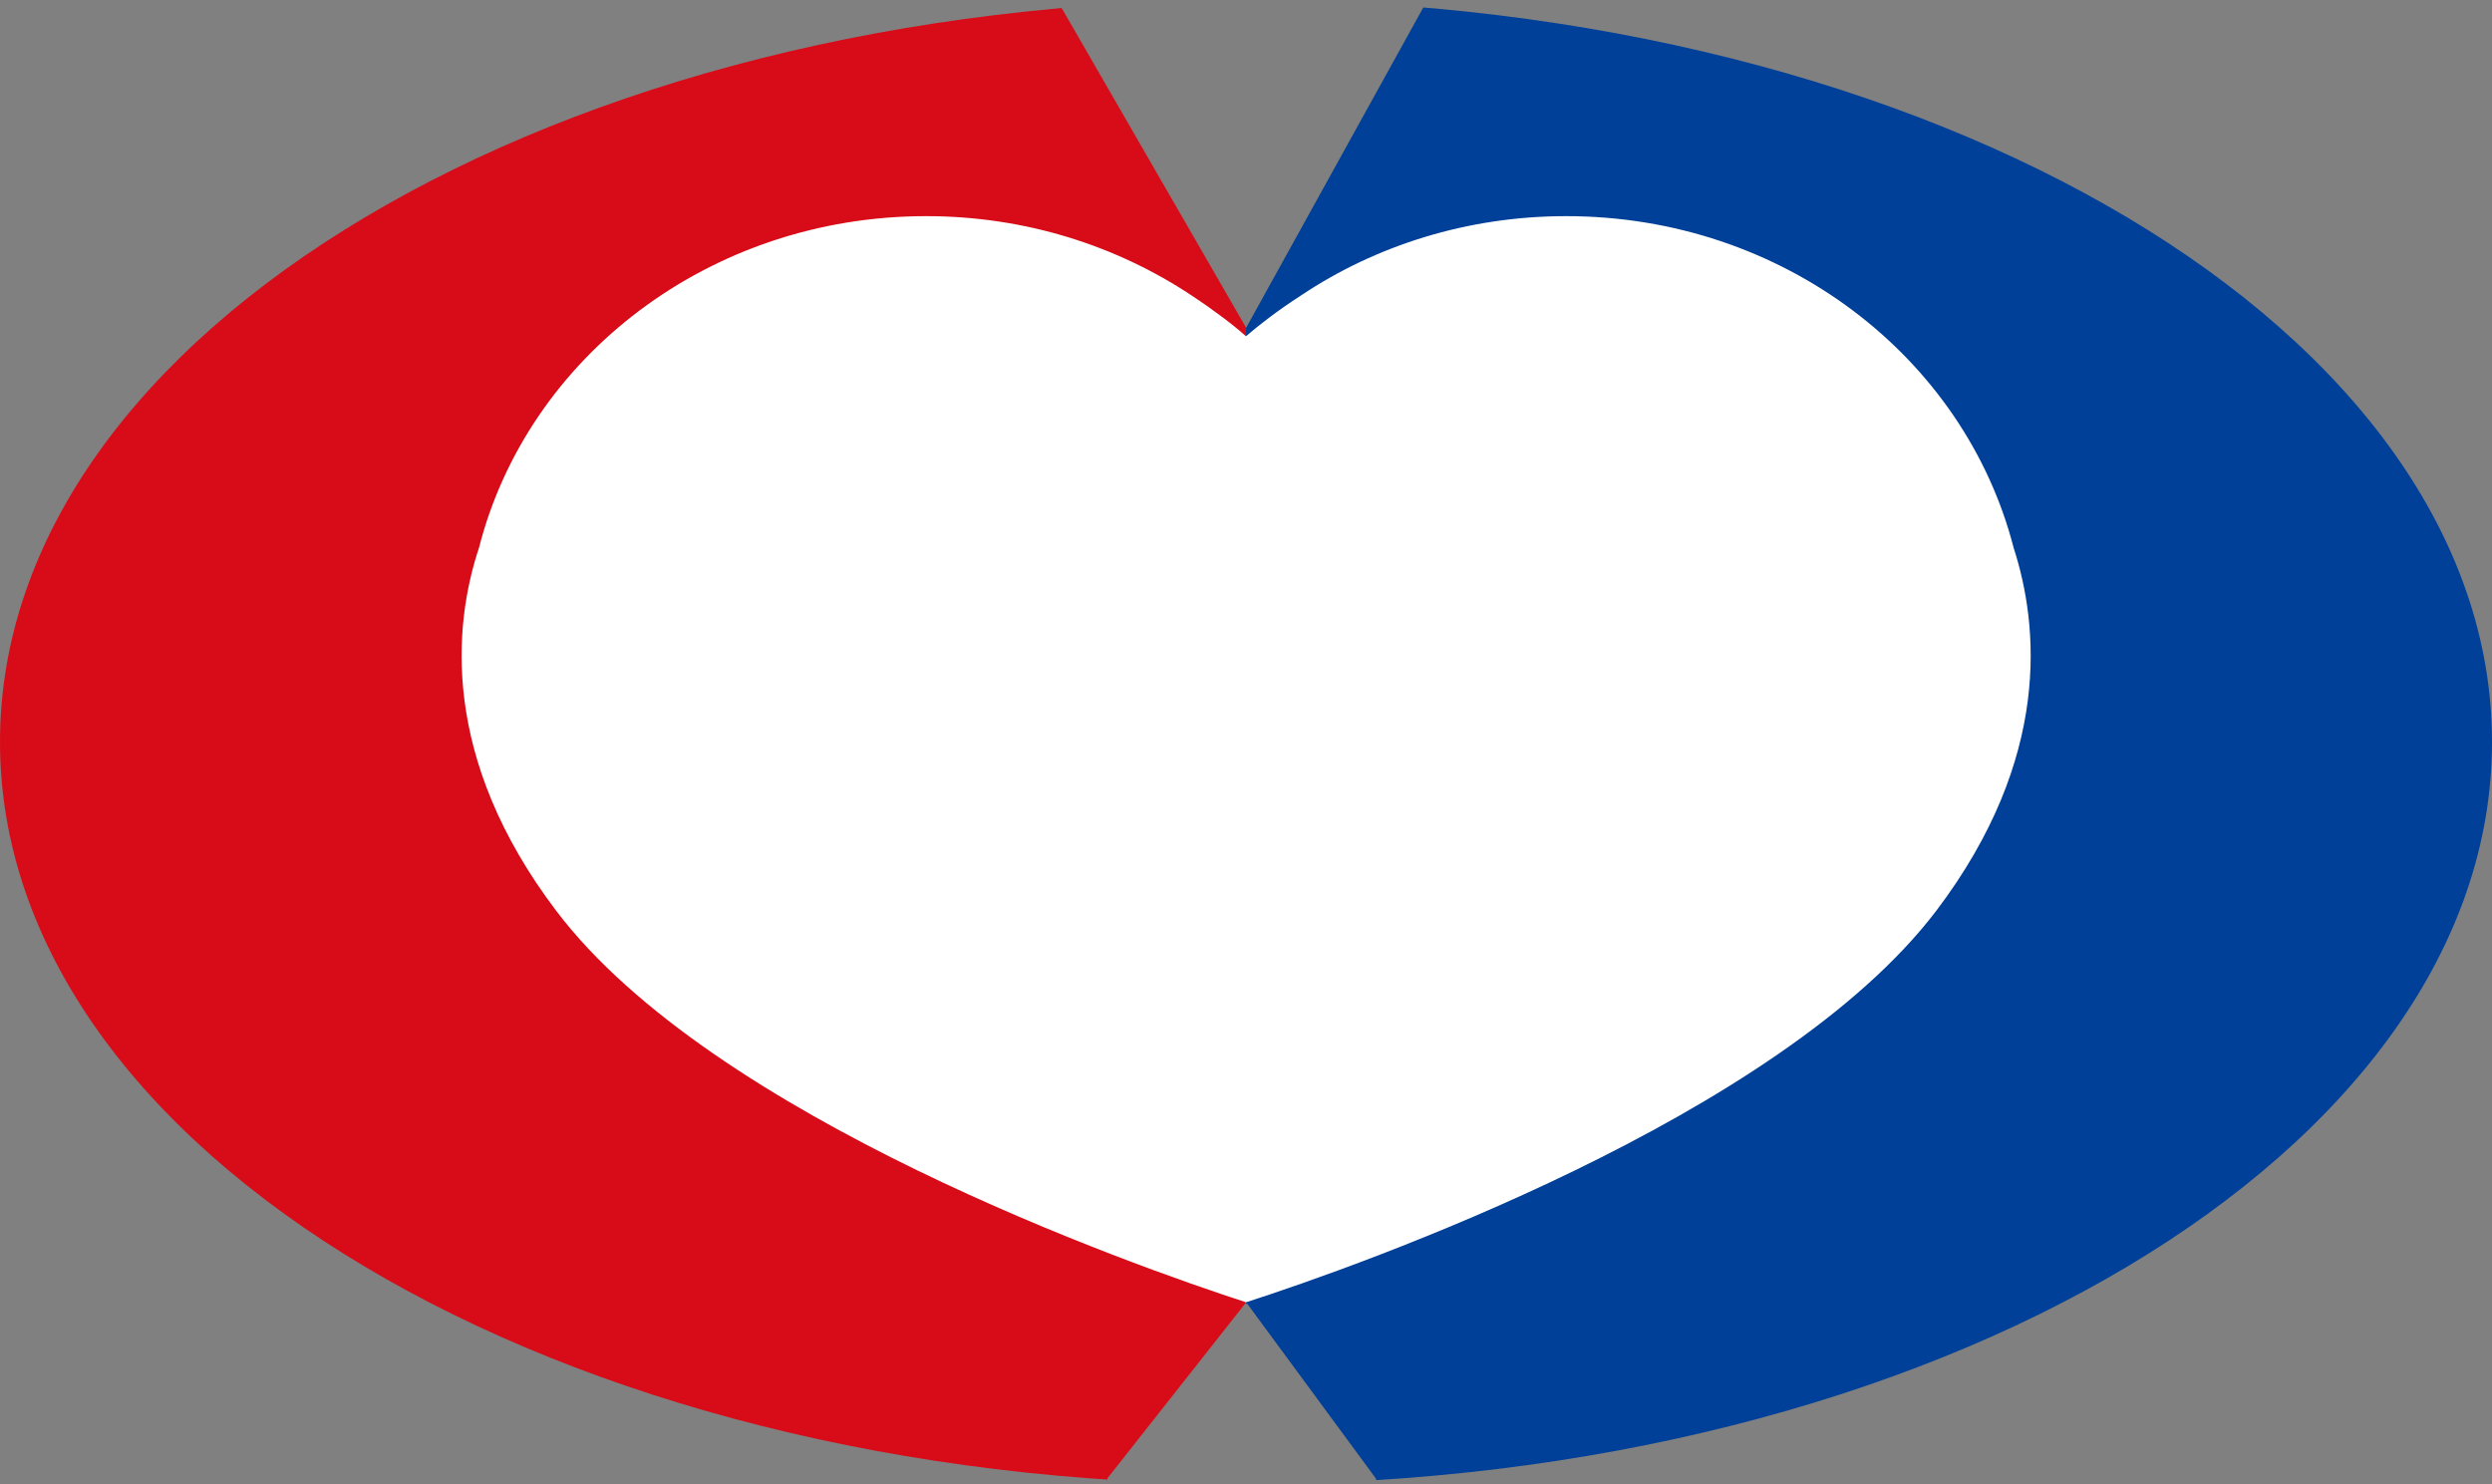 <?xml version="1.0" encoding="utf-8"?>
<!-- Generator: Adobe Illustrator 16.0.0, SVG Export Plug-In . SVG Version: 6.00 Build 0)  -->
<!DOCTYPE svg PUBLIC "-//W3C//DTD SVG 1.1//EN" "http://www.w3.org/Graphics/SVG/1.1/DTD/svg11.dtd">
<svg version="1.1" id="圖層_1" xmlns="http://www.w3.org/2000/svg" xmlns:xlink="http://www.w3.org/1999/xlink" x="0px" y="0px"
	 width="64px" height="38.121px" viewBox="0 0 64 38.121" enable-background="new 0 0 64 38.121" xml:space="preserve">
<rect x="0" y="0" width="64" height="38.121" fill="#808080" stroke="none"/>
<g>
	<g>
		<g>
			<defs>
				<path id="SVGID_1_" d="M0,19.059c0,10.527,14.331,19.063,32.001,19.063C49.67,38.121,64,29.586,64,19.059
					C64,8.53,49.67,0,32.001,0C14.331,0,0,8.53,0,19.059"/>
			</defs>
			<clipPath id="SVGID_2_">
				<use xlink:href="#SVGID_1_"  overflow="visible"/>
			</clipPath>
			<g clip-path="url(#SVGID_2_)">
				<path fill="#D80C18" d="M32.007,33.449l-0.006-0.02V8.424l-0.003-0.015l-5.664-9.818l-2.475-0.209
					C17.47-1.01,16.886-0.916,10.423,1.707C1.73,5.233-2.653,11.777-2.159,18.725c-0.009,0.118-0.009,0.257-0.009,0.38
					c0,10.985,12.017,19.88,29.36,20.948l1.253-0.221v-1.865L32.007,33.449z"/>
			</g>
		</g>
		<g>
			<defs>
				<path id="SVGID_3_" d="M0,19.059c0,10.527,14.331,19.063,32.001,19.063C49.67,38.121,64,29.586,64,19.059
					C64,8.53,49.67,0,32.001,0C14.331,0,0,8.53,0,19.059"/>
			</defs>
			<clipPath id="SVGID_4_">
				<use xlink:href="#SVGID_3_"  overflow="visible"/>
			</clipPath>
			<g clip-path="url(#SVGID_4_)">
				<path fill="#004098" d="M53.575,1.71c-6.47-2.626-7.976-3.209-14.356-3.827l-1.563,0.315L32.001,8.424v24.609v0.459l0.027-0.01
					l3.298,4.482l0.864,2.15c17.334-1.064,29.976-10.023,29.976-21.006c0-0.129,0-0.262,0-0.394
					C66.656,11.777,62.257,5.233,53.575,1.71"/>
			</g>
		</g>
	</g>
	<g>
		<path fill="#FFFFFF" d="M51.714,14.069c-1.261-4.896-5.923-8.517-11.492-8.517c-2.542,0-4.894,0.757-6.806,2.035
			c-0.616,0.398-1.083,0.763-1.417,1.05c-0.321-0.287-0.797-0.651-1.4-1.05c-1.928-1.278-4.272-2.035-6.813-2.035
			c-5.564,0-10.234,3.621-11.484,8.517c-0.659,1.984-0.991,5.393,1.976,9.317c4.022,5.328,14.811,9.117,17.721,10.064h0.004
			c2.933-0.947,13.688-4.736,17.731-10.064C52.701,19.462,52.357,16.054,51.714,14.069"/>
	</g>
</g>
</svg>
